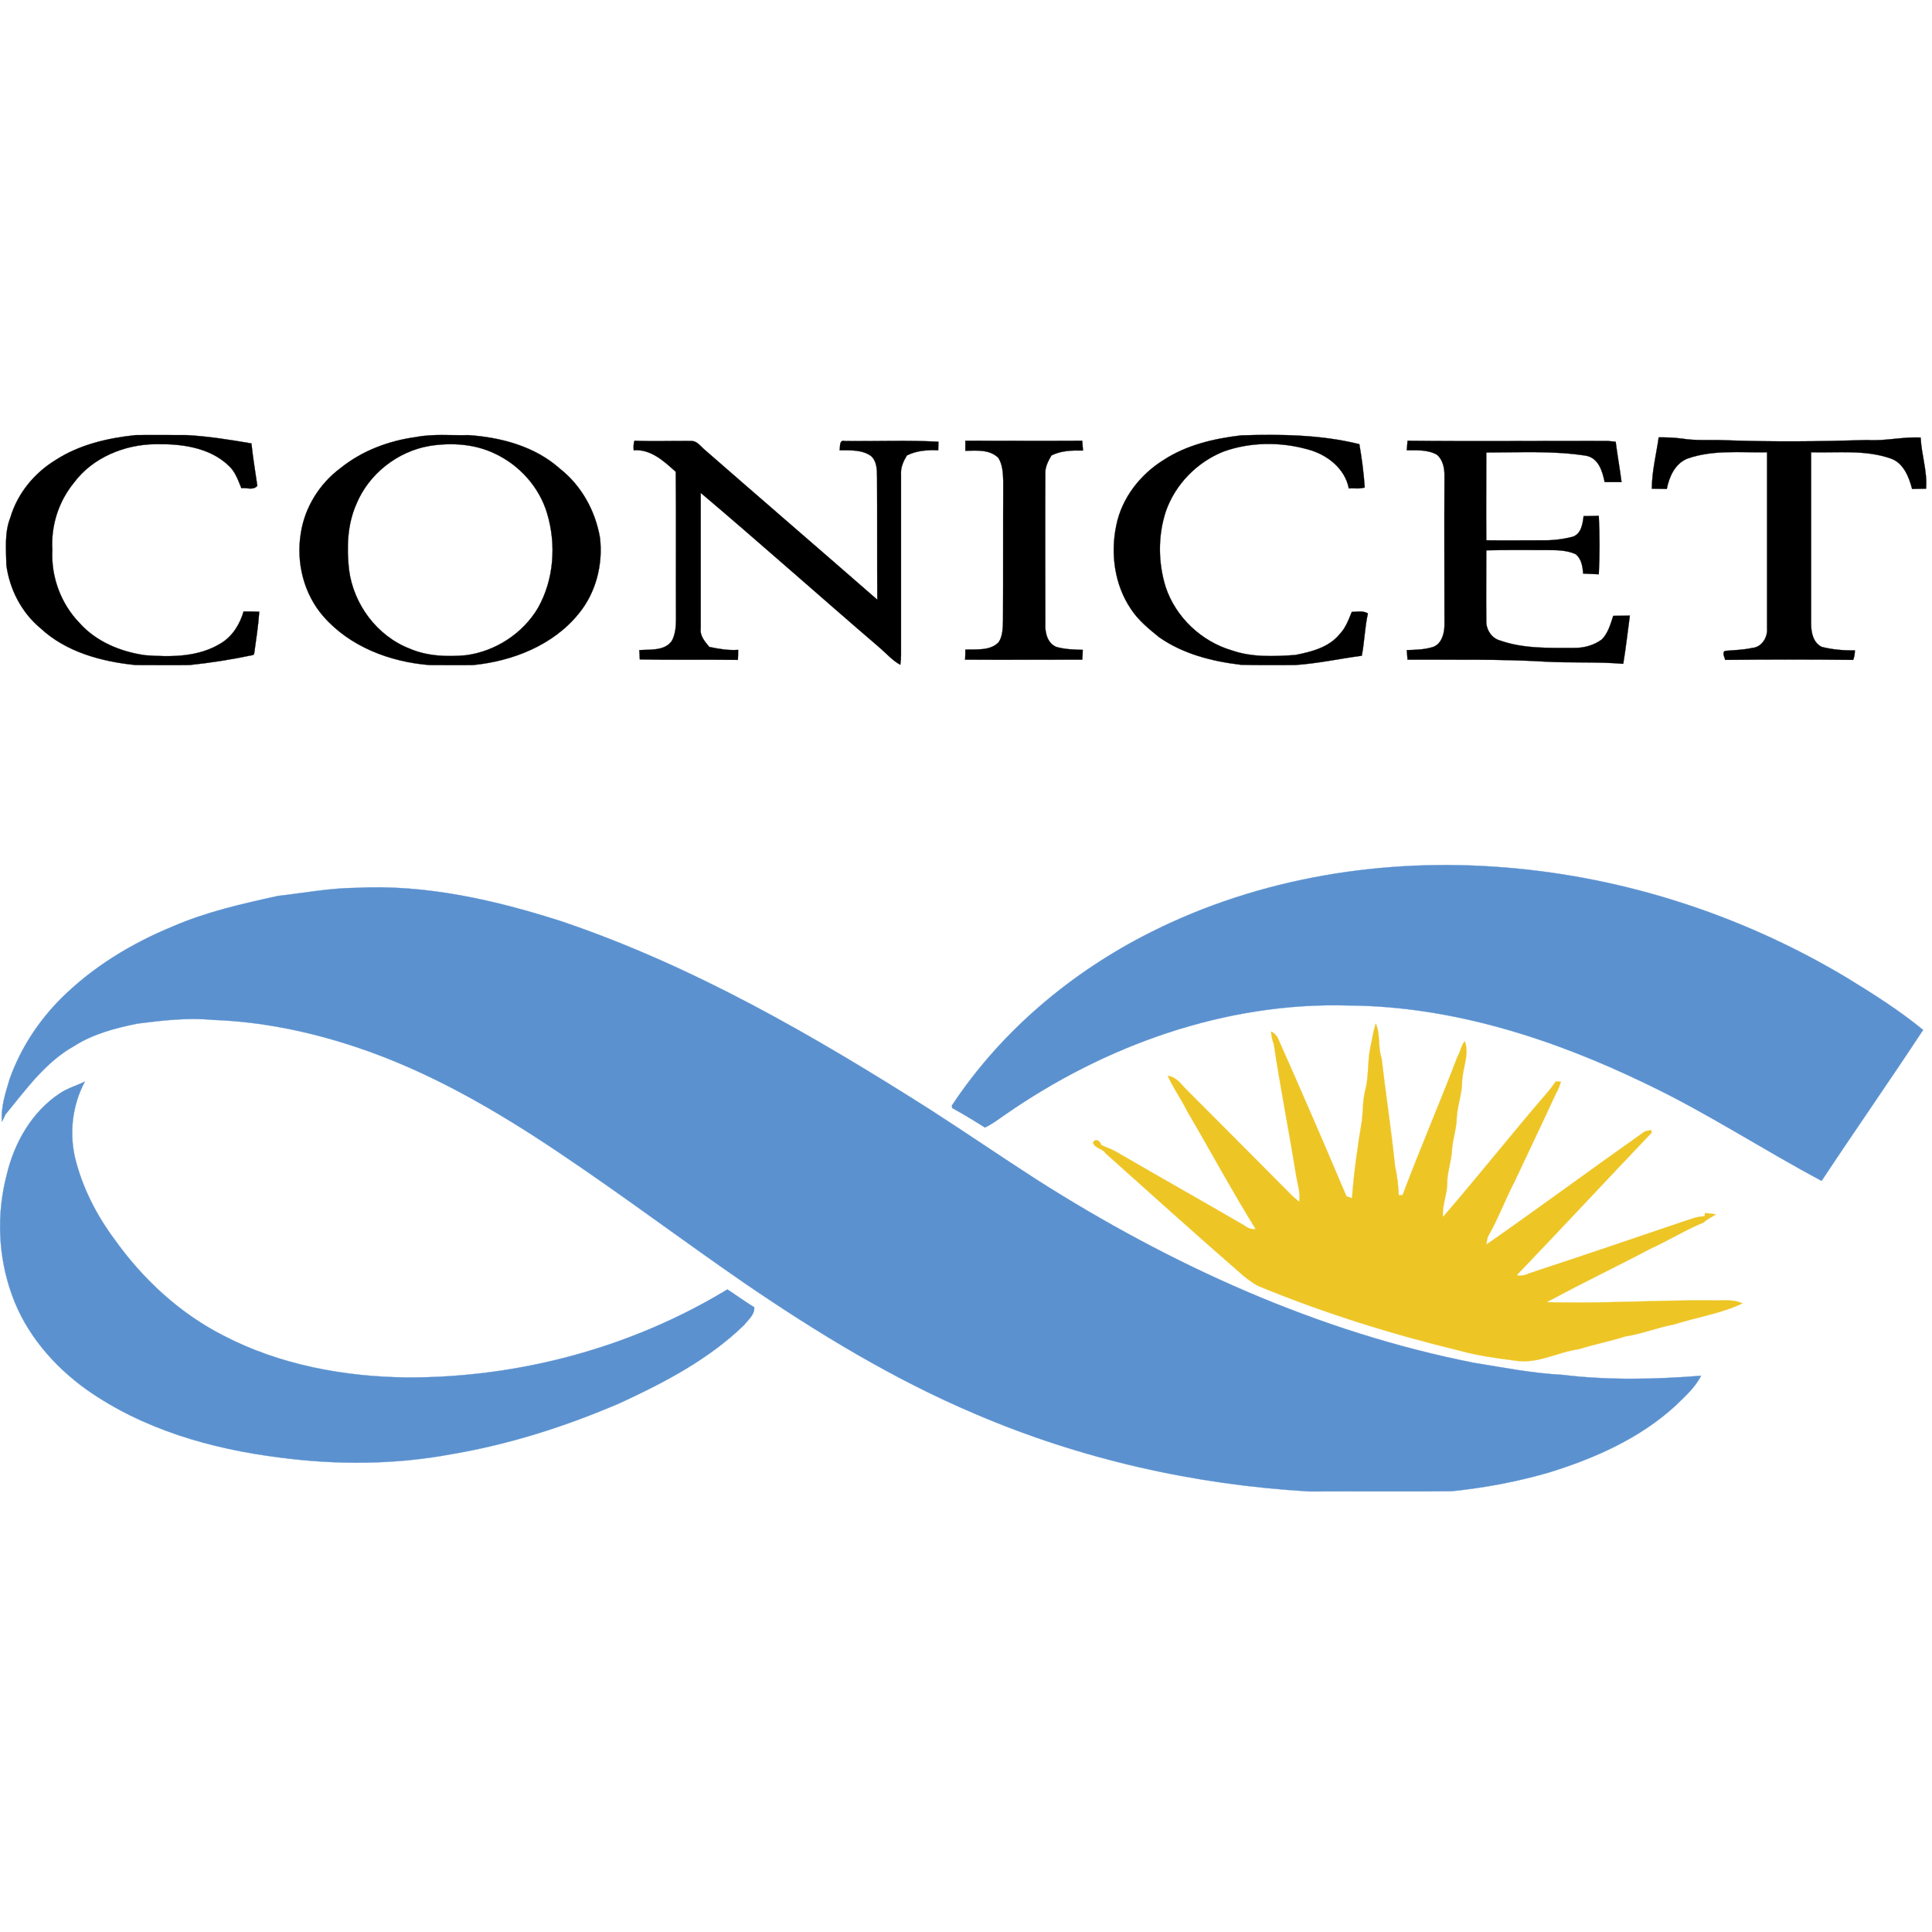 <?xml version="1.0" encoding="UTF-8" standalone="no"?>
<svg
   xmlns:dc="http://purl.org/dc/elements/1.1/"
   xmlns:cc="http://creativecommons.org/ns#"
   xmlns:rdf="http://www.w3.org/1999/02/22-rdf-syntax-ns#"
   xmlns:svg="http://www.w3.org/2000/svg"
   xmlns="http://www.w3.org/2000/svg"
   xmlns:sodipodi="http://sodipodi.sourceforge.net/DTD/sodipodi-0.dtd"
   xmlns:inkscape="http://www.inkscape.org/namespaces/inkscape"
   width="178"
   height="178"
   viewBox="0 0 133.5 133.5"
   version="1.1"
   id="svg4657"
   sodipodi:docname="conicet.svg"
   inkscape:version="0.92.0 r15299">
  <defs
     id="defs4661" />
  <sodipodi:namedview
     pagecolor="#ffffff"
     bordercolor="#666666"
     borderopacity="1"
     objecttolerance="10"
     gridtolerance="10"
     guidetolerance="10"
     inkscape:pageopacity="0"
     inkscape:pageshadow="2"
     inkscape:window-width="1600"
     inkscape:window-height="848"
     id="namedview4659"
     showgrid="false"
     units="px"
     inkscape:zoom="1.8004706"
     inkscape:cx="197.66319"
     inkscape:cy="12.281946"
     inkscape:window-x="-8"
     inkscape:window-y="-8"
     inkscape:window-maximized="1"
     inkscape:current-layer="svg4657" />
  <g
     id="g4676"
     transform="matrix(0.169,0,0,0.169,-1.098,-1.029)">
    <path
       id="path4633"
       d="m 29.2,194.2 c 9.7,-6.3 21.3,-9 32.7,-10.2 7.1,-0.1 14.1,0 21.1,0 8.8,0.5 17.6,1.9 26.3,3.4 0.6,5.8 1.6,11.6 2.4,17.3 -1.5,2 -4.4,0.7 -6.5,1 -1.4,-3.4 -2.6,-7 -5.4,-9.4 -7.9,-7.4 -19.4,-8.8 -29.7,-8.6 -12.7,0.1 -25.8,5.5 -33.4,15.8 -6.3,7.7 -9.4,17.6 -8.8,27.4 -0.6,11 3.5,22.1 11.2,30 6.8,7.6 16.8,11.7 26.8,13.1 10.5,0.8 21.9,0.8 31.1,-5 4.7,-2.9 7.6,-7.8 9.1,-12.9 2.1,0 4.2,0 6.4,0.1 -0.4,5.8 -1.3,11.6 -2.1,17.3 l -0.4,0.4 c -8.6,1.8 -17.3,3.2 -26,4.1 -7.3,0.1 -14.7,0 -22.1,0 C 48,276.6 33.5,272.7 23,262.9 15.3,256.5 10.4,247 9.1,237.1 9,230.6 8.3,223.9 10.7,217.8 c 2.9,-9.9 9.8,-18.3 18.5,-23.6 z"
       inkscape:connector-curvature="0"
       style="opacity:1;fill:#000000;stroke:#000000;stroke-width:0.094" />
    <path
       id="path4635"
       d="m 176.5,184.8 c 7.1,-1.4 14.4,-0.6 21.5,-0.8 13.4,0.9 27.2,4.6 37.4,13.7 8.8,6.9 14.5,17.2 16.4,28.2 1.3,10.9 -1.6,22.5 -8.7,31.1 -10.4,12.9 -27,19.4 -43.1,21 -6,0.1 -12,0 -18,0 -16.1,-1.3 -32.4,-7.5 -43.2,-19.8 -8.1,-9.2 -11.3,-22.2 -9.3,-34.1 1.6,-10.6 7.7,-20.3 16.2,-26.6 8.8,-7.1 19.7,-11.2 30.8,-12.7 m 5.7,3.6 c -13.1,2.2 -24.9,11.4 -30,23.8 -3.7,8.4 -4,17.8 -3,26.8 1.8,14.1 11.4,27.1 24.8,32.3 7.2,3.1 15.3,3.4 23,2.7 12.1,-1.6 23.3,-8.9 29.5,-19.4 6.5,-11.6 7.5,-25.9 3.7,-38.6 -3.2,-10.8 -11.4,-19.9 -21.7,-24.6 -8.1,-3.8 -17.4,-4.4 -26.3,-3 z"
       inkscape:connector-curvature="0"
       style="opacity:1;fill:#000000;stroke:#000000;stroke-width:0.094" />
    <path
       id="path4637"
       d="m 482.2,194.2 c 9.5,-6.2 20.7,-8.8 31.8,-10.1 16.2,-0.5 32.6,-0.3 48.3,3.6 1,5.8 1.8,11.8 2.2,17.7 -2.1,0.7 -4.4,0.2 -6.5,0.4 -1.6,-8.3 -9.1,-14 -16.9,-16 -11.1,-3.1 -23.4,-3 -34.3,0.9 -10.8,4.3 -19.7,13.3 -23.6,24.4 -3.3,10 -3.2,21 -0.1,31 4.1,12.3 14.5,22.2 27,25.9 8.3,2.9 17.3,2.5 26,1.9 6.6,-1.3 13.8,-3.1 18.2,-8.6 2.4,-2.5 3.6,-5.8 4.9,-9 2.2,-0.1 4.6,-0.6 6.6,0.6 -1.3,5.7 -1.4,11.6 -2.5,17.3 -9.1,1.2 -18.1,3.2 -27.3,3.8 -7.4,0 -14.7,0.1 -22.1,-0.1 -11.8,-1.4 -23.7,-4.4 -33.5,-11.3 -4.2,-3.4 -8.5,-6.9 -11.5,-11.5 -6.7,-9.9 -8.4,-22.6 -6,-34.1 2.2,-11.2 9.8,-20.9 19.3,-26.8 z"
       inkscape:connector-curvature="0"
       style="opacity:1;fill:#000000;stroke:#000000;stroke-width:0.094" />
    <path
       id="path4639"
       d="m 681.9,205.9 c 0,-7.1 1.8,-14 2.8,-21 3.1,0 6.3,0.1 9.4,0.5 5.9,1 12,0.4 17.9,0.7 19.3,0.7 38.7,0.5 58,-0.1 7.3,0.5 14.5,-1.4 21.8,-1 0.3,7 2.8,13.8 2.2,20.9 -1.9,0 -3.8,0.1 -5.7,0.1 -1.3,-5 -3.6,-10.8 -8.9,-12.5 -10.4,-3.6 -21.6,-2.2 -32.4,-2.5 0,23.3 0,46.7 0,70 0,3.6 0.8,7.9 4.4,9.6 4.4,1.1 9,1.5 13.5,1.4 0,1.3 -0.2,2.7 -0.7,3.9 -17.4,-0.2 -34.8,-0.2 -52.3,0 -0.3,-1.1 -1.5,-3.3 0.1,-3.7 3.7,-0.3 7.4,-0.4 11,-1.2 3.8,-0.3 6.3,-4.3 6,-8 0,-24 0,-48 0,-72 -10.9,0.2 -22.1,-1.1 -32.6,2.6 -5.1,2.1 -7.4,7.4 -8.4,12.4 -2.1,0 -4.1,-0.1 -6.1,-0.1 z"
       inkscape:connector-curvature="0"
       style="opacity:1;fill:#000000;stroke:#000000;stroke-width:0.094" />
    <path
       id="path4641"
       d="m 265.9,186.3 c 7.7,0.3 15.5,0 23.2,0.1 2.3,-0.1 3.7,2 5.2,3.3 23.6,20.6 47.3,41 70.9,61.6 -0.1,-16.7 0,-33.5 -0.1,-50.2 0,-3 -0.1,-6.5 -2.5,-8.6 -3.7,-2.6 -8.5,-2.3 -12.8,-2.3 0.3,-1.4 -0.3,-4.4 2.1,-3.8 12.8,0.2 25.6,-0.4 38.3,0.3 0,0.9 -0.1,2.7 -0.1,3.5 -4.4,-0.2 -8.8,0.1 -12.8,2.1 -1.4,2.3 -2.6,4.9 -2.4,7.7 0,24.7 0,49.3 0,74 0,1.3 -0.1,2.6 -0.3,3.9 -3.1,-1.7 -5.5,-4.4 -8.1,-6.7 -24.6,-21.1 -48.8,-42.7 -73.5,-63.6 0,18.5 0,37 0,55.4 -0.4,3.1 1.7,5.4 3.5,7.6 3.9,0.8 7.8,1.5 11.8,1.2 0,1.4 0,2.7 -0.1,4.1 -13.4,-0.2 -26.8,0.1 -40.1,-0.2 -0.1,-1.3 -0.1,-2.6 -0.2,-3.8 4.5,-0.3 10.4,0.4 13.3,-3.8 1.5,-2.8 1.7,-6 1.7,-9.1 -0.1,-20 0.1,-40 -0.1,-60 -4.8,-4.3 -10.2,-9.4 -17.2,-8.8 -0.1,-1.3 -0.1,-2.7 0.3,-3.9 z"
       inkscape:connector-curvature="0"
       style="opacity:1;fill:#000000;stroke:#000000;stroke-width:0.094" />
    <path
       id="path4643"
       d="m 401.2,186.3 c 15.9,0 31.9,0.1 47.8,0 0.1,1.3 0.2,2.6 0.3,4 -4.4,-0.1 -8.9,0 -12.9,2 -1.4,2.4 -2.7,4.9 -2.5,7.7 -0.1,20.3 0,40.6 0,61 -0.2,3.6 0.8,8.1 4.5,9.6 3.5,1 7.2,1.1 10.8,1.2 0,1.3 -0.1,2.7 -0.2,4 -15.9,0 -31.9,0.1 -47.9,0 0.1,-1.4 0.1,-2.7 0.1,-4.1 4.5,-0.2 10.1,0.6 13.6,-3 1.7,-2.5 1.7,-5.8 1.8,-8.8 0.1,-18.9 0,-37.9 0.1,-56.9 -0.1,-3.3 -0.2,-6.8 -2,-9.7 -3.5,-3.5 -8.9,-3 -13.5,-2.9 0,-1.4 0,-2.7 0,-4.1 z"
       inkscape:connector-curvature="0"
       style="opacity:1;fill:#000000;stroke:#000000;stroke-width:0.094" />
    <path
       id="path4645"
       d="m 582,186.3 c 27.3,0.3 54.7,0 82,0.1 1,0.1 2,0.2 3.1,0.3 0.7,5.5 1.7,11 2.4,16.5 -2.3,0 -4.6,0 -6.9,0 -0.9,-4.4 -2.5,-9.9 -7.7,-10.8 -13.5,-2.1 -27.1,-1.3 -40.7,-1.3 0,11.9 -0.1,23.9 0,35.9 7.6,0.1 15.2,0 22.8,0 4.3,0.1 8.5,-0.4 12.7,-1.5 3.4,-1.3 3.9,-5.3 4.3,-8.4 2,0 4.1,0 6.2,-0.1 0.4,8 0.4,16 0,23.9 -2.1,-0.1 -4.2,-0.2 -6.4,-0.3 -0.2,-2.9 -0.7,-6.2 -3.2,-8 -3.7,-1.6 -7.7,-1.6 -11.6,-1.6 -8.3,0 -16.6,-0.1 -24.8,0.1 0,9.6 -0.1,19.3 0,28.9 -0.1,3.5 2.2,7.1 5.7,8 9.7,3.4 20.1,3 30.1,3 4.1,0.1 8.3,-1.1 11.5,-3.5 2.5,-2.6 3.5,-6.2 4.6,-9.6 2.2,0 4.5,-0.1 6.8,-0.1 -0.9,6.5 -1.6,13.1 -2.7,19.7 -10.7,-0.9 -21.5,-0.3 -32.2,-0.9 -18.7,-1.1 -37.4,-0.7 -56,-0.8 -0.1,-1.3 -0.2,-2.6 -0.3,-3.9 3.7,-0.1 7.3,-0.2 10.8,-1.3 3.4,-1.3 4.5,-5.3 4.6,-8.6 0,-20.3 -0.1,-40.6 0,-60.9 0.1,-3.3 -0.5,-6.9 -3.1,-9.1 -3.7,-2.1 -8.2,-1.8 -12.3,-1.8 0.1,-1.3 0.2,-2.6 0.3,-3.9 z"
       inkscape:connector-curvature="0"
       style="opacity:1;fill:#000000;stroke:#000000;stroke-width:0.094" />
    <path
       id="path4647"
       d="m 477.1,387.2 c 44.6,-22.4 95.5,-30.5 145,-26.4 49.3,4 97.5,19.8 139.9,45.3 10.6,6.5 21.2,13.2 30.8,21.1 -13.6,20.7 -27.8,41 -41.5,61.7 -24.1,-12.8 -47,-27.9 -71.6,-39.6 -38,-18.4 -79.3,-31.8 -121.7,-32.1 -50.4,-1.5 -99.9,16.3 -140.9,44.9 -2.6,1.8 -5.1,3.7 -7.9,5 -4.4,-2.8 -8.9,-5.5 -13.4,-8 l -0.1,-1 c 20.1,-30.4 48.9,-54.6 81.4,-70.9 z"
       inkscape:connector-curvature="0"
       style="opacity:1;fill:#5b91cf;stroke:#5b91cf;stroke-width:0.094" />
    <path
       id="path4649"
       d="m 120.2,372.4 c 10.6,-1.2 21.1,-3.2 31.8,-3.3 28.6,-1.5 57,5 84.1,13.7 53.8,18.2 103.2,46.8 150.9,77.1 14.6,9.4 28.9,19.2 43.5,28.6 54.7,34.8 114.8,62.2 178.6,74.8 11.9,1.9 23.9,4.3 36,4.9 18.9,2.3 37.9,1.9 56.9,0.4 -2.4,4.8 -6.5,8.4 -10.3,12.1 -14.5,13.4 -33,21.6 -51.7,27.4 -13,3.8 -26.4,6.3 -39.9,7.7 -19.4,0.2 -38.8,0 -58.2,0.1 -47,-2.7 -93.6,-13.2 -136.9,-31.8 -33,-14 -63.8,-32.7 -93.4,-52.9 -25.6,-17.6 -50.4,-36.3 -76.2,-53.6 -26,-17.5 -53.5,-33.5 -83.3,-43.4 -18.9,-6.3 -38.6,-10.4 -58.5,-11.1 -10.3,-1 -20.6,0.2 -30.8,1.5 -9,1.8 -18.2,4.2 -26,9.2 -11.8,6.6 -19.7,17.8 -28.1,28 -0.4,1 -0.9,1.9 -1.4,2.9 -0.5,-6.1 1.5,-11.9 3.2,-17.6 4.4,-12.3 11.7,-23.5 20.9,-32.7 12.9,-12.9 28.9,-22.6 45.7,-29.5 13.8,-6 28.5,-9.3 43.1,-12.5 z"
       inkscape:connector-curvature="0"
       style="opacity:1;fill:#5b91cf;stroke:#5b91cf;stroke-width:0.094" />
    <path
       sodipodi:nodetypes="cccccccccccccsccccccccccccccccccccccccccccccccccccccccccccccccccc"
       style="opacity:1;fill:#edc525;stroke:#edc525;stroke-width:0.094"
       inkscape:connector-curvature="0"
       id="path4651"
       d="m 566.7,434.9 c 0.8,-3.4 1.2,-7 2.3,-10.3 2,4.5 0.8,9.7 2.4,14.3 1.7,14.8 4,29.4 5.5,44.2 0.9,3.8 1.3,7.8 1.5,11.7 h 1.6 c -1.6,0 -1.615,1.54 -1.815,0.74 0.215,-0.74 1.4,-0.6 1.8,-0.8 6.7,-17.9 15.615,-38.64 22.415,-56.54 1.2,-2 1.5,-4.5 3,-6.4 2,5.6 -1,11.1 -1.1,16.8 -0.1,5 -2,9.8 -2.2,14.8 -0.1,4.3 -1.6,8.3 -1.9,12.5 -0.2,4.8 -2,9.3 -2,14.1 0,4.6 -2.2,9 -1.7,13.7 14.4,-16.7 28.1,-34 42.5,-50.7 1.3,-1.5 2.5,-3.1 3.6,-4.7 0.5,0 1.6,0.1 2.1,0.1 -0.5,1.6 -1,3.1 -1.9,4.5 -5.5,12 -11.3,24 -16.9,36 -3.8,7.3 -6.7,15.1 -10.7,22.2 -0.8,1.2 -0.7,2.6 -1,3.9 21.5,-15 42.6,-30.6 64,-45.7 0.9,-0.9 2.3,-0.9 3.5,-1.1 0,0.2 0,0.7 0.1,1 -18.4,19.3 -36.7,39 -55.2,58.3 1.9,0.5 3.8,-0.1 5.5,-0.9 20.7,-6.8 41.3,-13.8 61.9,-20.8 3.1,-0.9 6.1,-2.4 9.5,-2.4 0,-0.3 0.1,-1 0.1,-1.3 1.5,0.1 3,0.3 4.5,0.5 -1.7,1.1 -3.6,1.9 -5,3.3 -7.6,3.1 -14.6,7.5 -22.1,10.9 -13.2,7 -26.7,13.4 -39.8,20.5 l -2.4,1.2 c 22.4,0.7 44.8,-0.9 67.2,-0.7 4.3,0.2 8.8,-0.7 12.9,1.2 -8.8,4.2 -18.6,5.6 -27.9,8.6 -6.7,1.2 -13.2,3.9 -20,4.9 -6.2,2 -12.6,3.2 -18.9,5.2 -8.8,1.2 -17,6.2 -26.1,4.7 -7.6,-1 -15.3,-2 -22.8,-4.1 -27.6,-6.7 -54.9,-15.2 -81.2,-26 -2.6,-1 -4.8,-2.8 -7,-4.5 -19,-16.5 -37.7,-33.4 -56.5,-50.2 -1.2,-2 -4.5,-2 -5.1,-4.4 1.1,-1.8 2.9,-0.6 3.3,1 0.6,0.3 1.6,0.8 2.2,1 1.8,0.7 3.6,1.5 5.3,2.6 16.9,9.8 33.9,19.4 50.8,29.2 1.4,1.1 3.1,1.9 4.9,1.6 -9.8,-15.8 -18.6,-32.2 -28,-48.2 -2.4,-4.9 -5.7,-9.4 -7.9,-14.4 3.7,0.4 5.7,3.9 8.1,6.1 14.3,14.3 28.6,28.7 42.8,43 l 2.8,2.4 c 0.6,-3.6 -0.6,-7 -1.2,-10.5 -2.9,-18.1 -6.5,-36.1 -9.2,-54.2 -0.7,-1.5 -0.9,-3.2 -1.1,-4.9 1.2,0.4 1.9,1.4 2.6,2.3 9.6,21.5 19,43.3 28.2,65 0.5,0.2 1.7,0.6 2.3,0.8 0.8,-10.7 2.3,-21.4 4.1,-32 0.4,-4 0.3,-8.1 1.3,-12.1 1.5,-5.5 0.9,-11.4 2,-17 z" />
    <path
       id="path4653"
       d="m 31,453.1 c 3.1,-2.1 6.8,-3.1 10.2,-4.8 -5,9.4 -6.4,20.4 -4.1,30.8 2.9,12.2 8.7,23.6 16.2,33.7 11.6,16.3 26.7,30.3 44.6,39.4 23.1,12 49.3,16.8 75.1,17.1 45.8,0.1 91.7,-12.2 130.9,-36 3.7,2.4 7.2,5 11,7.3 0.2,3 -2.4,5 -4.1,7.2 -14.5,14.1 -32.7,23.6 -50.9,32 -22.1,9.5 -45.2,16.9 -69,20.9 -23.1,4.3 -47,4.4 -70.3,1.3 C 92.8,598.5 64.9,590.5 41.8,574.2 28.3,564.5 17,551.3 11.4,535.6 5.7,519.9 5,502.4 9.3,486.2 12.4,473.2 19.6,460.6 31,453.1 Z"
       inkscape:connector-curvature="0"
       style="opacity:1;fill:#5b91cf;stroke:#5b91cf;stroke-width:0.094" />
  </g>
</svg>
